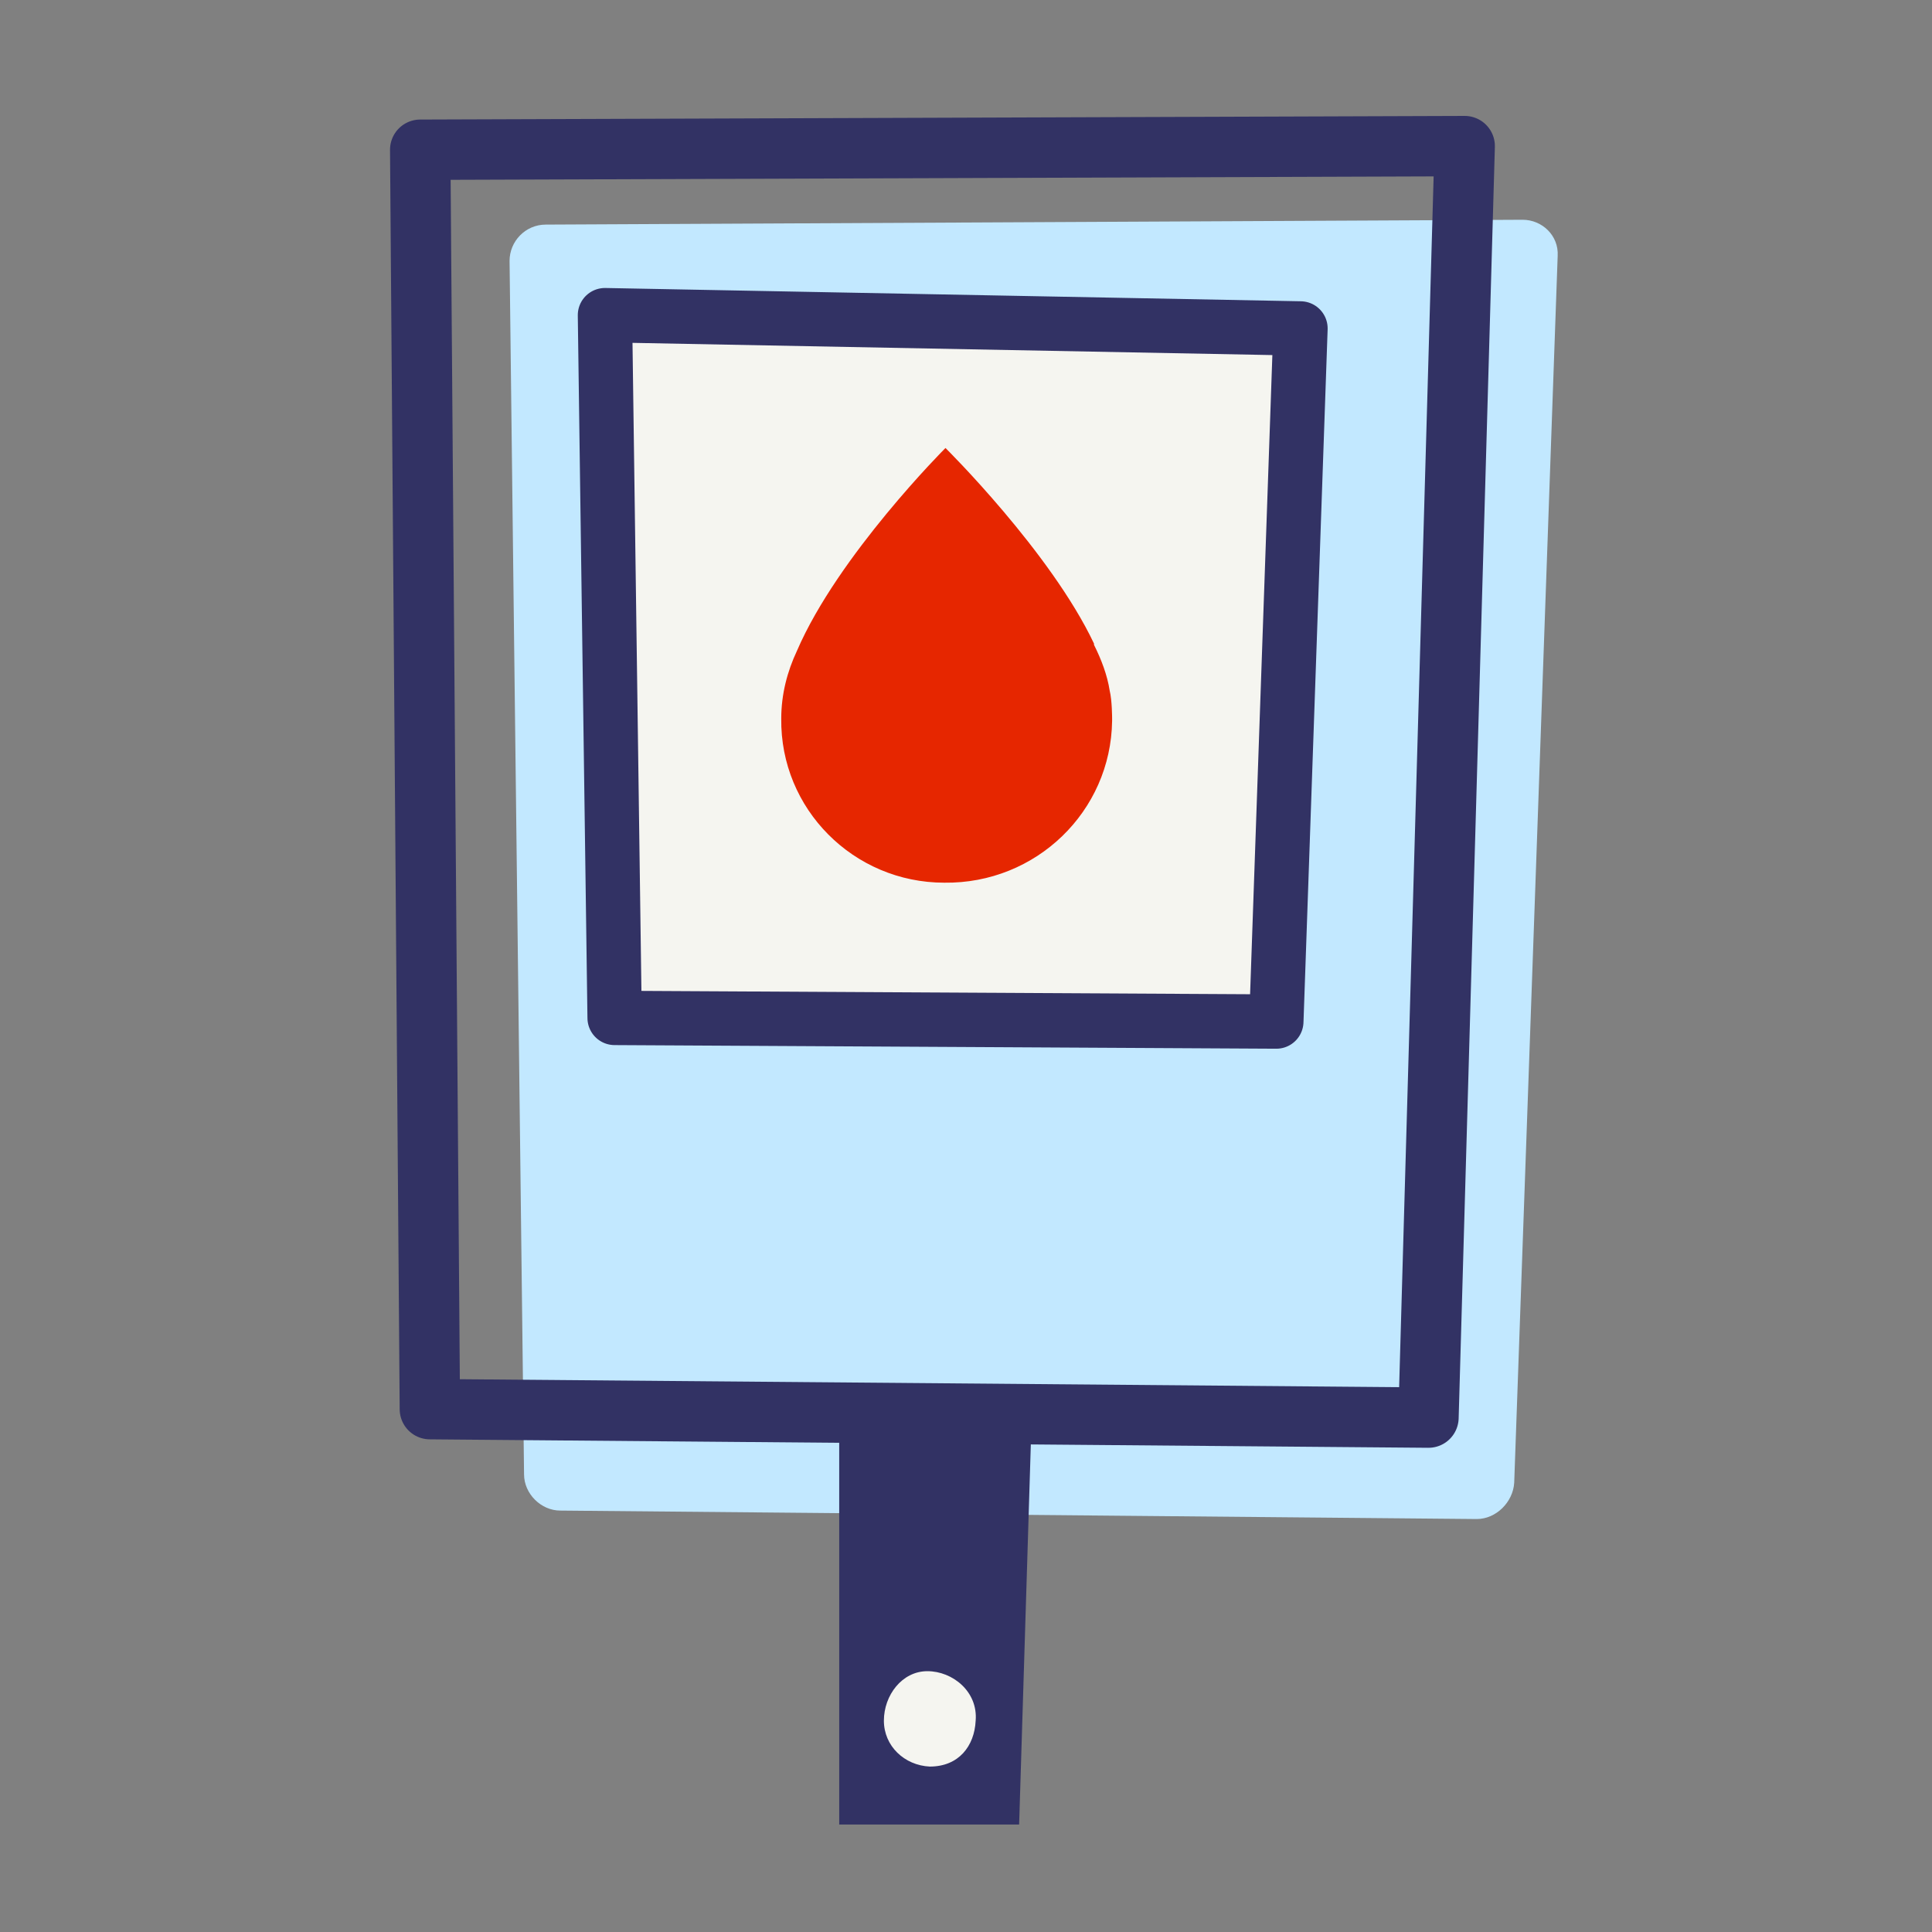 <?xml version="1.0" encoding="utf-8"?>
<!-- Generator: Adobe Illustrator 27.0.0, SVG Export Plug-In . SVG Version: 6.00 Build 0)  -->
<svg version="1.1" id="Layer_1" xmlns="http://www.w3.org/2000/svg" xmlns:xlink="http://www.w3.org/1999/xlink" x="0px" y="0px"
	 viewBox="0 0 160 160" style="enable-background:new 0 0 160 160;" xml:space="preserve">
<rect x="0" y="0" width="160" height="160" fill="#808080" stroke="none"/>
<style type="text/css">
	.st0{fill:#C2E8FF;}
	.st1{fill:#F5F5F0;}
	.st2{fill:none;stroke:#323264;stroke-width:5;stroke-linejoin:round;stroke-miterlimit:10;}
	.st3{fill:none;stroke:#323264;stroke-width:4.5;stroke-linejoin:round;stroke-miterlimit:10;}
	.st4{fill:#E62600;}
	.st5{fill:#323264;}
	.st6{fill:none;}
</style>
<g id="PS_x5F_GlucoseMonitor_2_">
	<g>
		<path class="st0" d="M42.2,21.6c0-1.6,1.3-3,3-3l80.9-0.4c1.6,0,3,1.3,2.9,3l-3.6,101.6c-0.1,1.6-1.5,3-3.1,3l-75.9-0.7
			c-1.6,0-3-1.4-3-3L42.2,21.6z"/>
		<polygon class="st1" points="51.2,26.4 51.9,84.6 106.7,85 108.7,27.5 		"/>
		<polygon class="st2" points="34.8,12.4 121.3,12.1 118.3,117.4 35.6,116.7 		"/>
		<polygon class="st3" points="50.1,26.1 50.9,84.3 105.7,84.6 107.7,27.2 		"/>
		<path class="st4" d="M64.7,59.5c0-2,0.5-3.9,1.3-5.6c3.4-7.9,12.3-16.8,12.3-16.8c0,0,8.7,8.6,12.3,16.2c0,0,0,0.1,0,0.1
			c0.6,1.2,1.1,2.5,1.3,3.8c0,0,0,0,0,0c0.2,0.8,0.2,2.3,0.2,2.3c0,0.1,0,0.1,0,0.2c-0.1,7.5-6.3,13.5-13.9,13.4
			C70.7,73.1,64.6,67,64.7,59.5z"/>
		<polygon class="st5" points="69.5,118.6 69.5,151.1 84.4,151.1 85.4,118.6 		"/>
		<path class="st1" d="M80.8,142.5c-0.1,2.1-1.4,3.8-3.8,3.8c-2.1-0.1-3.8-1.7-3.8-3.8c0-2.1,1.5-4.1,3.6-4.1
			C78.9,138.4,81,140.1,80.8,142.5z"/>
	</g>
</g>
<rect class="st6" width="160" height="160"/>
</svg>
